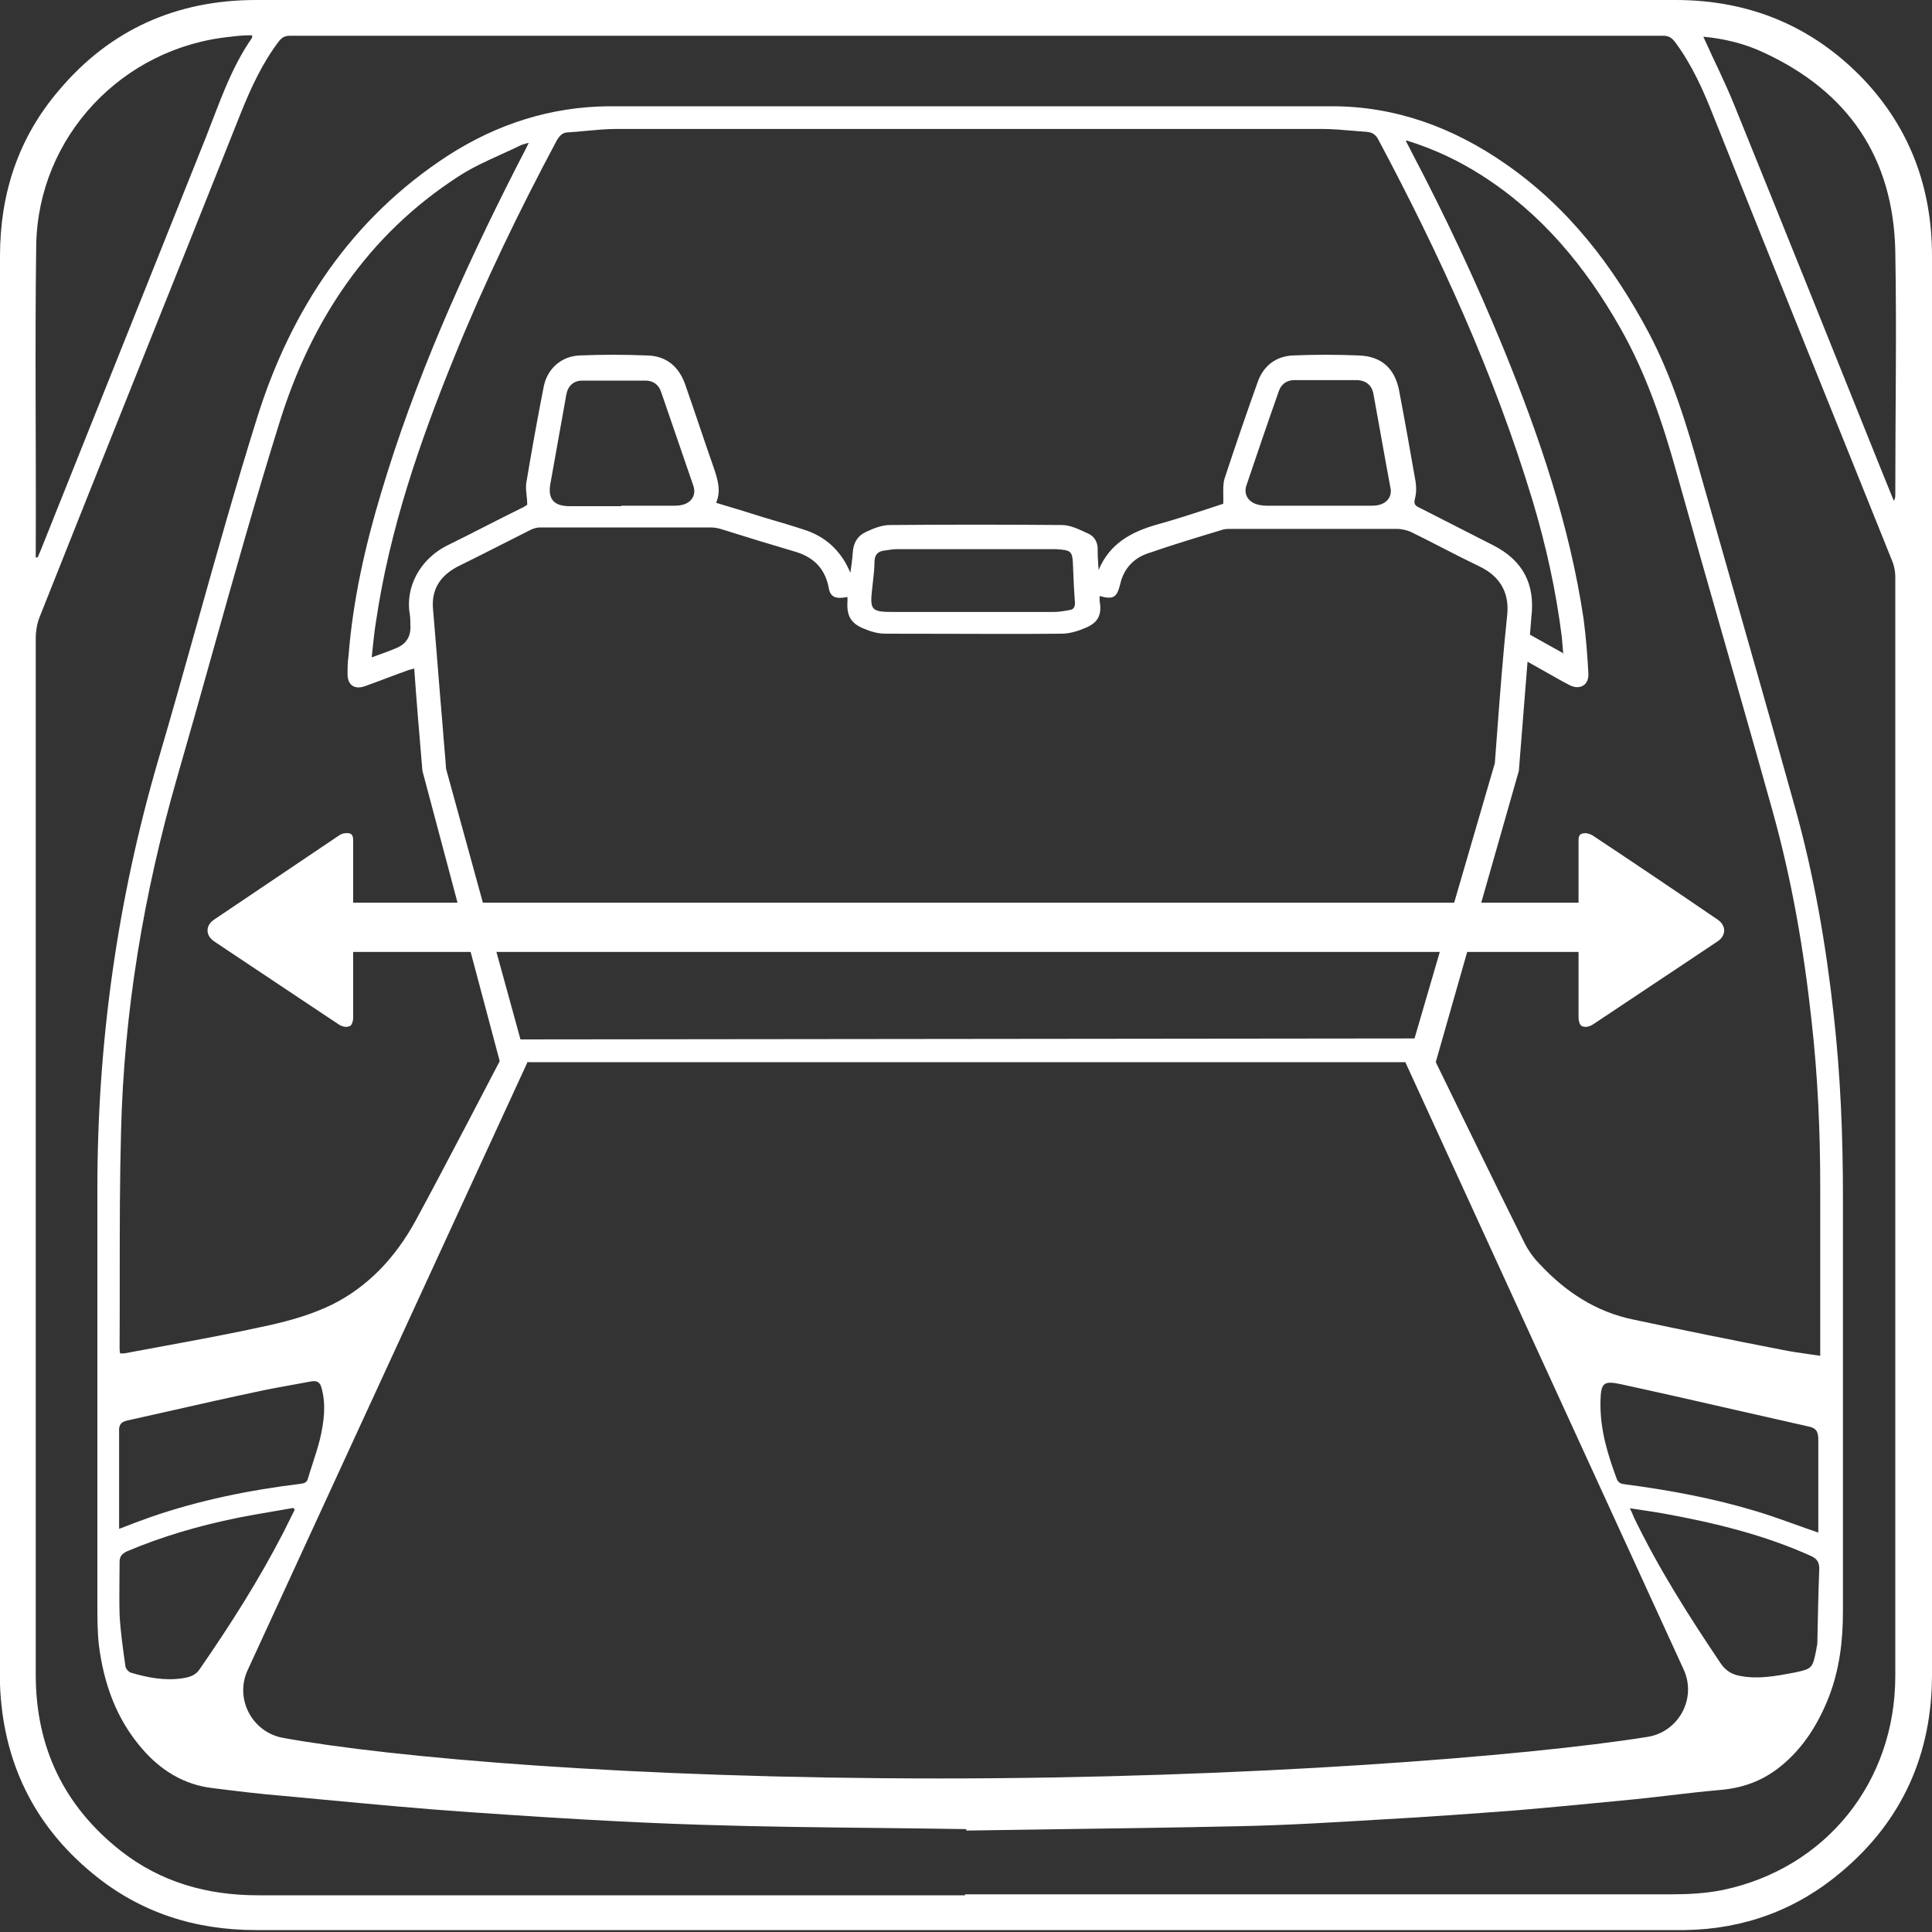 <svg width="40" height="40" viewBox="0 0 40 40" fill="none" xmlns="http://www.w3.org/2000/svg">
<rect x="0" y="0" width="40" height="40" fill="#333333" stroke="none"/>
<g clip-path="url(#clip0_2168_20380)">
<g clip-path="url(#clip1_2168_20380)">
<path fill-rule="evenodd" clip-rule="evenodd" d="M35.27 0.77C35.48 1.24 35.71 1.69 35.9 2.16C36.93 4.7 37.95 7.24 38.97 9.78C39.05 9.98 39.13 10.17 39.21 10.37C39.24 10.32 39.24 10.28 39.24 10.24C39.24 8.56 39.27 6.88 39.24 5.2C39.2 3.27 38.27 1.9 36.52 1.09C36.12 0.9 35.69 0.8 35.27 0.76V0.77ZM0.75 11.54C0.75 11.54 0.77 11.54 0.78 11.54C0.8 11.49 0.82 11.45 0.84 11.4C1.98 8.55 3.12 5.7 4.26 2.85C4.54 2.14 4.78 1.41 5.22 0.78C5.22 0.78 5.22 0.76 5.22 0.73C5.07 0.73 4.92 0.74 4.78 0.76C2.53 0.98 0.79 2.83 0.75 5.07C0.72 7.2 0.75 9.33 0.74 11.46C0.74 11.49 0.74 11.52 0.74 11.55L0.75 11.54ZM19.98 39.22C24.86 39.22 29.73 39.22 34.61 39.22C34.96 39.22 35.33 39.2 35.67 39.13C37.81 38.68 39.24 36.89 39.24 34.7C39.24 27.11 39.24 19.52 39.24 11.93C39.24 11.84 39.22 11.74 39.19 11.65C37.95 8.56 36.7 5.48 35.47 2.39C35.26 1.86 35.03 1.34 34.68 0.87C34.61 0.78 34.55 0.74 34.43 0.74C24.96 0.74 15.48 0.74 6.01 0.74C5.9 0.74 5.84 0.77 5.77 0.86C5.43 1.31 5.2 1.81 4.99 2.33C3.61 5.8 2.21 9.27 0.83 12.75C0.77 12.89 0.74 13.06 0.74 13.22C0.74 16.91 0.74 20.59 0.74 24.28C0.74 27.74 0.74 31.21 0.74 34.67C0.74 36.17 1.32 37.39 2.5 38.32C3.33 38.97 4.29 39.24 5.34 39.24C10.22 39.24 15.1 39.24 19.98 39.24V39.22ZM20 0C24.9 0 29.79 0 34.69 0C36.22 0 37.53 0.54 38.59 1.65C39.55 2.67 40 3.9 40 5.3C40 9.41 40 13.53 40 17.64C40 23.32 40 28.99 40 34.67C40 36.31 39.39 37.69 38.13 38.75C37.2 39.54 36.11 39.94 34.89 39.96C34.82 39.96 34.76 39.96 34.69 39.96C24.89 39.96 15.1 39.96 5.3 39.96C4.04 39.96 2.9 39.6 1.92 38.79C0.7 37.79 0.06 36.47 0 34.88C0 34.81 0 34.74 0 34.67C0 24.88 0 15.09 0 5.3C0 4.01 0.38 2.85 1.22 1.87C2.28 0.61 3.66 0 5.3 0C10.2 0 15.1 0 20 0Z" fill="white"/>
<path fill-rule="evenodd" clip-rule="evenodd" d="M21.816 12.67H20.146H18.486C18.046 12.67 18.006 12.63 18.056 12.2C18.061 12.148 18.067 12.095 18.073 12.044C18.089 11.899 18.106 11.758 18.106 11.61C18.116 11.48 18.176 11.42 18.296 11.4C18.326 11.397 18.356 11.392 18.386 11.388C18.446 11.379 18.506 11.37 18.566 11.37H21.776H21.866C22.186 11.39 22.206 11.41 22.216 11.73C22.226 11.98 22.236 12.23 22.256 12.48C22.256 12.57 22.226 12.62 22.146 12.63C22.036 12.65 21.926 12.67 21.816 12.67ZM27.296 10.47H27.286H26.226C26.156 10.47 26.086 10.46 26.016 10.44C25.836 10.38 25.746 10.23 25.806 10.05C26.026 9.4 26.246 8.75 26.476 8.1C26.526 7.95 26.646 7.87 26.796 7.87H28.106C28.286 7.88 28.406 7.98 28.436 8.16C28.49 8.453 28.542 8.744 28.594 9.034C28.657 9.387 28.72 9.739 28.786 10.09C28.826 10.26 28.736 10.4 28.566 10.45C28.496 10.47 28.426 10.47 28.356 10.47H27.296ZM13.926 10.47H12.856L12.866 10.48H11.796C11.466 10.48 11.336 10.33 11.396 10.01C11.506 9.391 11.616 8.781 11.725 8.171L11.726 8.17C11.756 7.99 11.876 7.88 12.056 7.88H13.366C13.516 7.88 13.636 7.96 13.686 8.11C13.796 8.435 13.908 8.76 14.021 9.085C14.133 9.41 14.246 9.735 14.356 10.06C14.416 10.24 14.326 10.4 14.136 10.45C14.066 10.47 13.996 10.47 13.926 10.47ZM6.102 31.257C6.104 31.259 6.106 31.26 6.106 31.26V31.25L6.102 31.257ZM6.076 31.22C6.083 31.235 6.096 31.25 6.102 31.257L5.866 31.73C5.356 32.72 4.756 33.66 4.126 34.57C4.036 34.7 3.896 34.73 3.756 34.75C3.396 34.8 3.046 34.73 2.706 34.63C2.656 34.61 2.596 34.54 2.596 34.49C2.546 34.14 2.496 33.79 2.476 33.44C2.469 33.194 2.471 32.952 2.473 32.709C2.475 32.587 2.476 32.464 2.476 32.34C2.476 32.22 2.526 32.17 2.626 32.12C3.356 31.81 4.116 31.59 4.896 31.43C5.149 31.378 5.407 31.335 5.663 31.291C5.801 31.268 5.939 31.245 6.076 31.22ZM33.826 31.41C33.806 31.36 33.786 31.31 33.746 31.23H33.766C33.86 31.245 33.952 31.259 34.042 31.272C34.188 31.294 34.329 31.315 34.466 31.34C35.506 31.53 36.536 31.78 37.506 32.22C37.626 32.28 37.666 32.35 37.666 32.48C37.646 33 37.636 33.51 37.626 34.02C37.626 34.04 37.621 34.063 37.616 34.085C37.611 34.108 37.606 34.13 37.606 34.15L37.604 34.157C37.526 34.54 37.523 34.551 37.146 34.63C36.776 34.7 36.406 34.77 36.036 34.7C35.866 34.67 35.736 34.6 35.626 34.44C34.966 33.46 34.336 32.47 33.826 31.41ZM3.116 31.41C2.916 31.48 2.706 31.56 2.476 31.65H2.466V31.47V29.65C2.456 29.51 2.496 29.44 2.636 29.41C2.936 29.343 3.236 29.276 3.536 29.208C4.136 29.072 4.736 28.937 5.336 28.81C5.582 28.757 5.829 28.712 6.076 28.668C6.199 28.646 6.322 28.623 6.446 28.6C6.566 28.58 6.626 28.62 6.656 28.73C6.756 29.09 6.706 29.44 6.626 29.79C6.582 29.965 6.527 30.136 6.472 30.305C6.439 30.407 6.406 30.509 6.376 30.61C6.356 30.69 6.306 30.71 6.226 30.72C5.166 30.85 4.126 31.06 3.116 31.41ZM37.646 31.56V31.73C37.488 31.677 37.334 31.622 37.182 31.567C36.909 31.469 36.642 31.374 36.366 31.29C35.476 31.02 34.556 30.85 33.636 30.73C33.546 30.72 33.496 30.69 33.466 30.6C33.286 30.11 33.136 29.62 33.136 29.09V29.01C33.146 28.63 33.196 28.58 33.566 28.66C34.397 28.841 35.225 29.029 36.053 29.219C36.51 29.323 36.967 29.427 37.426 29.53C37.596 29.56 37.646 29.63 37.646 29.81V31.56ZM10.883 2.974C10.899 2.97 10.917 2.966 10.936 2.96H10.946C10.891 3.076 10.836 3.181 10.783 3.282C10.749 3.346 10.717 3.408 10.686 3.47C9.576 5.65 8.586 7.87 7.886 10.22C7.556 11.32 7.306 12.43 7.216 13.58C7.196 13.71 7.196 13.83 7.196 13.96C7.196 14.18 7.336 14.28 7.546 14.21C7.701 14.155 7.853 14.098 8.006 14.04C8.158 13.983 8.311 13.925 8.466 13.87C8.477 13.866 8.489 13.864 8.502 13.861C8.522 13.857 8.545 13.852 8.576 13.84C8.622 14.499 8.677 15.149 8.733 15.806C8.737 15.857 8.741 15.909 8.746 15.96L10.346 21.97C10.346 21.97 9.156 24.26 8.606 25.27C8.196 26.02 7.636 26.63 6.876 27.01C6.466 27.21 6.016 27.34 5.566 27.44C4.851 27.599 4.132 27.732 3.411 27.865C3.132 27.916 2.854 27.967 2.576 28.02H2.486C2.476 27.97 2.476 27.93 2.476 27.89C2.479 27.397 2.479 26.902 2.479 26.407C2.479 25.417 2.479 24.424 2.506 23.43C2.566 20.94 2.976 18.5 3.666 16.1C3.915 15.24 4.157 14.377 4.399 13.514C4.846 11.92 5.293 10.327 5.786 8.75C6.436 6.65 7.606 4.87 9.496 3.65C9.774 3.469 10.077 3.332 10.381 3.194C10.513 3.134 10.645 3.074 10.776 3.01C10.805 2.996 10.839 2.986 10.883 2.974ZM30.993 15.216C30.977 15.424 30.962 15.632 30.946 15.84V15.81C30.946 15.82 29.286 21.5 29.286 21.5L10.776 21.52L9.236 15.92C9.226 15.775 9.213 15.63 9.201 15.485C9.188 15.34 9.176 15.195 9.166 15.05C9.131 14.645 9.098 14.24 9.066 13.835C9.033 13.43 9.001 13.025 8.966 12.62C8.926 12.2 9.116 11.92 9.476 11.73C9.782 11.58 10.085 11.426 10.387 11.273C10.587 11.171 10.786 11.07 10.986 10.97C11.046 10.94 11.116 10.92 11.186 10.92H14.706C14.776 10.92 14.846 10.93 14.916 10.95C15.426 11.11 15.946 11.27 16.456 11.42C16.836 11.53 17.076 11.76 17.156 12.16C17.186 12.36 17.296 12.41 17.546 12.36V12.45C17.526 12.75 17.616 12.91 17.896 13.02C18.036 13.08 18.186 13.12 18.336 13.12C18.743 13.12 19.149 13.121 19.555 13.122C20.364 13.125 21.17 13.127 21.976 13.12C22.156 13.12 22.336 13.06 22.496 12.99C22.746 12.88 22.816 12.71 22.766 12.44V12.34C23.056 12.42 23.126 12.37 23.196 12.08C23.266 11.78 23.466 11.56 23.756 11.46C24.276 11.28 24.806 11.12 25.336 10.96C25.386 10.95 25.446 10.95 25.496 10.95H28.956C29.046 10.96 29.146 10.98 29.226 11.02C29.439 11.124 29.65 11.233 29.862 11.342C30.117 11.473 30.373 11.604 30.636 11.73C31.096 11.95 31.246 12.32 31.206 12.72C31.118 13.552 31.055 14.384 30.993 15.216ZM29.216 3.13C29.186 3.07 29.156 3.01 29.106 2.92L29.126 2.91C29.706 3.09 30.206 3.33 30.676 3.63C31.916 4.42 32.826 5.52 33.546 6.79C34.086 7.74 34.426 8.76 34.716 9.8C35.041 10.965 35.373 12.128 35.706 13.29C36.038 14.453 36.371 15.615 36.696 16.78C37.096 18.21 37.346 19.66 37.506 21.13C37.636 22.28 37.686 23.43 37.686 24.58V27.87V28.07C37.614 28.06 37.544 28.05 37.475 28.04C37.284 28.013 37.1 27.987 36.916 27.95C35.886 27.75 34.846 27.54 33.816 27.32C33.036 27.16 32.406 26.74 31.876 26.17C31.746 26.04 31.636 25.88 31.556 25.72C30.986 24.58 29.726 21.99 29.726 21.99L31.446 15.96C31.476 15.58 31.506 15.205 31.536 14.83C31.566 14.455 31.596 14.08 31.626 13.7C31.876 13.84 32.106 13.97 32.336 14.1C32.366 14.115 32.393 14.13 32.421 14.145C32.448 14.16 32.476 14.175 32.506 14.19C32.716 14.29 32.896 14.18 32.886 13.95C32.866 13.57 32.836 13.19 32.786 12.81C32.496 10.87 31.866 9.02 31.126 7.21C30.556 5.82 29.916 4.46 29.216 3.13L29.216 3.13ZM32.364 13.524C32.364 13.532 32.365 13.541 32.366 13.55L32.376 13.53C32.372 13.528 32.368 13.526 32.364 13.524ZM32.336 13.19C32.345 13.293 32.354 13.396 32.364 13.524C32.26 13.466 32.162 13.411 32.066 13.358C31.934 13.285 31.806 13.214 31.676 13.14C31.681 13.08 31.686 13.018 31.691 12.955C31.696 12.893 31.701 12.83 31.706 12.77C31.786 12.09 31.526 11.6 30.916 11.29L29.386 10.51C29.296 10.47 29.266 10.43 29.296 10.32C29.326 10.2 29.326 10.08 29.306 9.96C29.196 9.33 29.086 8.71 28.966 8.08C28.876 7.63 28.606 7.38 28.146 7.36C27.686 7.34 27.216 7.34 26.756 7.36C26.416 7.38 26.166 7.57 26.046 7.89C25.806 8.56 25.576 9.23 25.356 9.9C25.322 10.007 25.325 10.122 25.327 10.243C25.328 10.304 25.329 10.367 25.326 10.43C25.246 10.456 25.164 10.483 25.082 10.51C24.721 10.629 24.338 10.754 23.956 10.86C23.426 11.01 22.976 11.25 22.746 11.8C22.736 11.67 22.726 11.53 22.726 11.4C22.736 11.24 22.666 11.11 22.536 11.05C22.525 11.045 22.515 11.04 22.505 11.036C22.341 10.959 22.155 10.87 21.986 10.87C20.796 10.86 19.616 10.86 18.426 10.87C18.256 10.87 18.086 10.94 17.936 11.01C17.756 11.09 17.666 11.24 17.656 11.44C17.646 11.58 17.626 11.72 17.606 11.86C17.416 11.4 17.086 11.1 16.626 10.96C16.406 10.887 16.179 10.82 15.957 10.755C15.906 10.74 15.856 10.725 15.806 10.71C15.486 10.61 15.166 10.51 14.826 10.41C14.936 10.16 14.856 9.92 14.776 9.68C14.676 9.395 14.578 9.108 14.481 8.82C14.383 8.533 14.286 8.245 14.186 7.96C14.056 7.59 13.796 7.37 13.406 7.36C12.936 7.34 12.456 7.34 11.986 7.36C11.616 7.38 11.326 7.64 11.256 8.01C11.126 8.67 11.006 9.34 10.896 10C10.884 10.082 10.893 10.163 10.902 10.25C10.909 10.313 10.916 10.379 10.916 10.45C10.911 10.453 10.906 10.457 10.901 10.46C10.873 10.479 10.838 10.503 10.796 10.52C10.541 10.645 10.291 10.773 10.041 10.9C9.791 11.028 9.541 11.155 9.286 11.28C8.666 11.58 8.386 12.19 8.486 12.73C8.496 12.8 8.496 12.86 8.496 12.93C8.516 13.177 8.409 13.344 8.176 13.43C8.076 13.473 7.972 13.51 7.853 13.553C7.803 13.571 7.751 13.59 7.696 13.61C7.703 13.541 7.71 13.474 7.717 13.409C7.737 13.218 7.756 13.039 7.786 12.86C8.066 10.96 8.686 9.16 9.406 7.39C10.026 5.86 10.746 4.37 11.526 2.91C11.586 2.81 11.646 2.74 11.766 2.74C11.889 2.733 12.013 2.721 12.137 2.709C12.343 2.69 12.549 2.67 12.756 2.67H19.696H27.376C27.581 2.67 27.782 2.688 27.984 2.705C28.087 2.714 28.191 2.723 28.296 2.73C28.396 2.74 28.466 2.77 28.526 2.87C29.806 5.27 30.936 7.74 31.726 10.35C32.006 11.28 32.216 12.23 32.336 13.19ZM18.169 37.846C18.788 37.853 19.402 37.86 20.006 37.87V37.9C20.599 37.891 21.184 37.883 21.764 37.874C23.072 37.856 24.354 37.838 25.636 37.81C26.626 37.79 27.616 37.73 28.606 37.67C29.536 37.62 30.476 37.55 31.406 37.48C32.226 37.41 33.046 37.33 33.866 37.25C34.098 37.226 34.33 37.199 34.562 37.172C34.91 37.131 35.258 37.09 35.606 37.06C36.086 37.02 36.496 36.87 36.866 36.57C37.336 36.19 37.646 35.69 37.866 35.13C38.086 34.56 38.156 33.97 38.156 33.37V24.77C38.156 23.51 38.106 22.27 37.966 21.02C37.806 19.56 37.556 18.11 37.156 16.69C36.71 15.09 36.255 13.495 35.801 11.901C35.602 11.204 35.404 10.507 35.206 9.81C34.926 8.81 34.626 7.82 34.136 6.89C33.396 5.5 32.466 4.29 31.166 3.39C30.086 2.64 28.896 2.2 27.576 2.2H12.606C11.396 2.21 10.286 2.57 9.276 3.22C7.276 4.52 6.026 6.41 5.326 8.64C4.884 10.05 4.484 11.474 4.085 12.898C3.816 13.857 3.547 14.816 3.266 15.77C2.426 18.66 2.016 21.6 2.016 24.61V33.21C2.016 33.49 2.016 33.77 2.046 34.05C2.146 34.85 2.406 35.59 2.946 36.21C3.326 36.65 3.806 36.95 4.396 37.02C4.876 37.08 5.356 37.14 5.846 37.18C6.12 37.206 6.394 37.231 6.667 37.257C7.69 37.353 8.71 37.449 9.736 37.52C11.326 37.63 12.926 37.73 14.516 37.78C15.738 37.82 16.964 37.833 18.169 37.846ZM29.096 21.991H10.936L10.926 21.98L5.126 34.581C4.856 35.17 5.216 35.861 5.856 35.98C8.116 36.391 13.086 36.821 19.446 36.821C25.806 36.821 31.606 36.361 34.106 35.961C34.756 35.861 35.136 35.16 34.856 34.56L29.096 21.991Z" fill="white"/>
<path fill-rule="evenodd" clip-rule="evenodd" d="M7.312 18.689C7.312 18.689 7.312 17.79 7.312 17.399C7.312 17.279 7.272 17.239 7.152 17.25C7.102 17.25 7.042 17.279 7.002 17.309C6.142 17.89 5.292 18.459 4.432 19.04C4.252 19.16 4.252 19.369 4.432 19.489C4.722 19.68 5.012 19.88 5.302 20.07C5.872 20.45 6.442 20.829 7.012 21.209C7.092 21.259 7.172 21.279 7.252 21.239C7.292 21.209 7.312 21.13 7.312 21.07C7.312 20.649 7.312 19.709 7.312 19.709H32.682C32.682 19.709 32.682 20.64 32.682 21.07C32.682 21.13 32.702 21.209 32.742 21.239C32.812 21.279 32.902 21.259 32.982 21.209C33.552 20.829 34.122 20.45 34.692 20.07C34.982 19.88 35.272 19.68 35.562 19.489C35.742 19.369 35.742 19.16 35.562 19.04C34.712 18.459 33.852 17.88 32.992 17.309C32.952 17.279 32.892 17.259 32.842 17.25C32.722 17.25 32.682 17.279 32.682 17.399C32.682 17.79 32.682 18.689 32.682 18.689H7.312Z" fill="white"/>
</g>
</g>
<defs>
<clipPath id="clip0_2168_20380">
<rect width="39.99" height="39.96" fill="white"/>
</clipPath>
<clipPath id="clip1_2168_20380">
<rect width="39.99" height="39.96" fill="white"/>
</clipPath>
</defs>
</svg>
